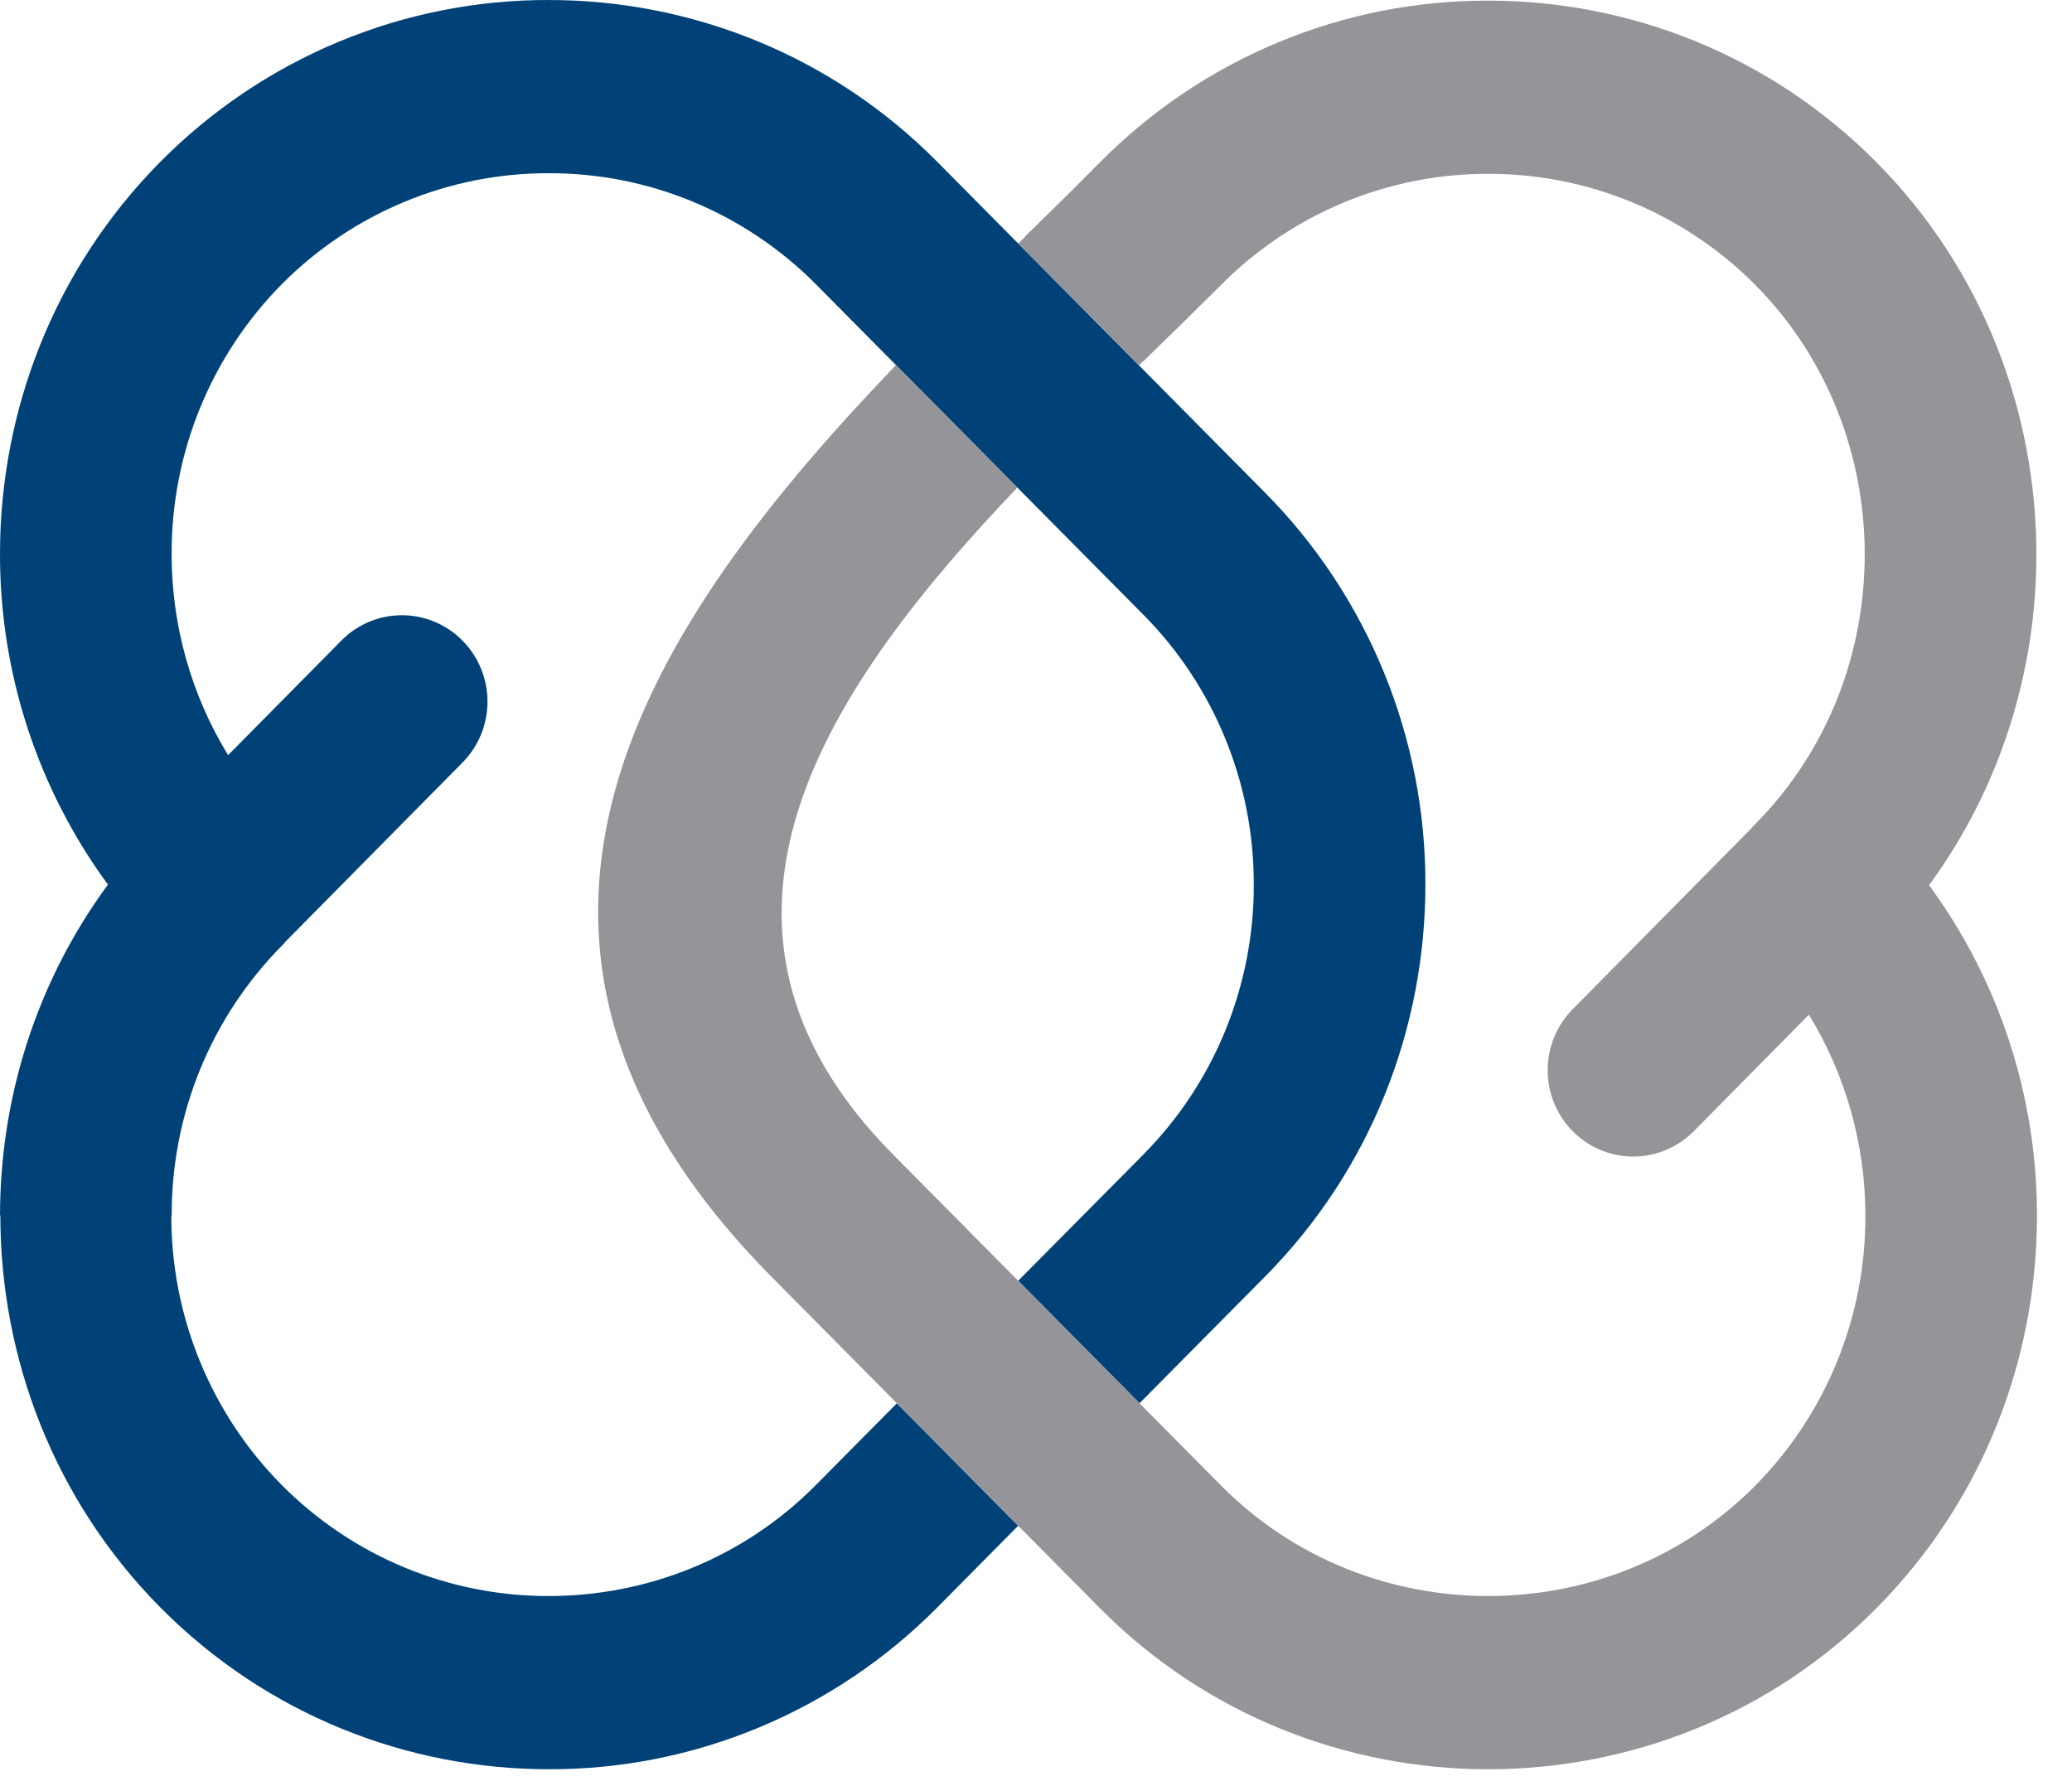 <svg xmlns="http://www.w3.org/2000/svg" width="58" height="50" viewBox="0 0 58 50" fill="none"><path d="M3.022 24.764C1.055 22.085 -0.005 18.838 1.50452e-05 15.505C1.50452e-05 11.528 1.496 7.551 4.488 4.53C5.915 3.089 7.612 1.947 9.478 1.17C11.344 0.393 13.344 -0.005 15.362 4.57764e-05C19.302 4.57764e-05 23.244 1.51 26.236 4.53L35.411 13.79C36.839 15.231 37.971 16.942 38.741 18.825C39.511 20.708 39.905 22.726 39.9 24.764C39.9 28.739 38.404 32.717 35.411 35.736L31.898 39.282L28.501 35.854L32.015 32.31V32.308C32.995 31.317 33.772 30.141 34.301 28.846C34.829 27.551 35.1 26.164 35.096 24.764C35.1 23.363 34.83 21.976 34.301 20.681C33.773 19.387 32.996 18.21 32.016 17.218H32.015L22.839 7.958C21.857 6.969 20.691 6.185 19.408 5.652C18.125 5.118 16.75 4.845 15.362 4.849C13.975 4.845 12.6 5.118 11.317 5.652C10.034 6.185 8.868 6.969 7.886 7.958C6.906 8.95 6.128 10.127 5.599 11.422C5.071 12.716 4.801 14.104 4.804 15.505C4.802 17.495 5.349 19.446 6.385 21.139L9.578 17.909C10.028 17.465 10.633 17.219 11.262 17.222C11.891 17.225 12.493 17.478 12.939 17.925C13.385 18.373 13.639 18.979 13.646 19.614C13.652 20.249 13.411 20.861 12.975 21.317L8.008 26.343C7.969 26.39 7.928 26.434 7.886 26.477C6.906 27.469 6.129 28.646 5.6 29.94C5.072 31.235 4.802 32.622 4.806 34.022H4.796C4.793 35.424 5.064 36.811 5.595 38.106C6.125 39.401 6.903 40.578 7.885 41.569C8.867 42.558 10.033 43.342 11.316 43.876C12.6 44.409 13.975 44.682 15.362 44.678C18.074 44.678 20.785 43.642 22.839 41.57L25.105 39.283L28.501 42.711L26.237 44.997C24.809 46.438 23.114 47.58 21.248 48.357C19.381 49.135 17.381 49.532 15.362 49.527C11.423 49.527 7.481 48.017 4.489 44.998C1.503 41.984 0.01 38.004 0.01 34.022H0.001C0.001 30.76 1.008 27.497 3.021 24.764" fill="#004278"></path><path d="M53.998 24.779C55.966 27.458 57.025 30.706 57.019 34.04C57.019 38.016 55.524 41.994 52.531 45.013C49.551 48.022 45.602 49.527 41.657 49.527C37.712 49.527 33.764 48.022 30.785 45.014L21.609 35.754C12.17 26.23 18.195 17.397 25.08 10.22L28.478 13.648C23.191 19.194 18.599 25.86 25.006 32.326L34.181 41.586C36.223 43.648 38.938 44.678 41.657 44.678C44.376 44.678 47.093 43.648 49.135 41.586C50.115 40.595 50.892 39.418 51.421 38.123C51.949 36.828 52.22 35.441 52.216 34.04C52.219 32.05 51.671 30.099 50.635 28.405L47.443 31.636C47.222 31.867 46.958 32.051 46.667 32.178C46.375 32.305 46.061 32.372 45.743 32.376C45.426 32.379 45.111 32.319 44.816 32.198C44.522 32.077 44.254 31.898 44.029 31.672C43.804 31.446 43.625 31.177 43.504 30.881C43.383 30.585 43.321 30.267 43.323 29.946C43.324 29.626 43.389 29.309 43.513 29.014C43.637 28.718 43.819 28.451 44.046 28.227L49.012 23.201C49.052 23.156 49.092 23.111 49.135 23.066C51.177 21.006 52.198 18.266 52.198 15.521C52.198 12.778 51.177 10.036 49.135 7.976C48.152 6.987 46.986 6.203 45.703 5.669C44.42 5.136 43.046 4.863 41.658 4.866C40.271 4.863 38.896 5.135 37.613 5.669C36.33 6.202 35.164 6.986 34.182 7.975C33.462 8.691 32.738 9.403 32.009 10.11L32.005 10.105L31.881 10.226L28.502 6.817L28.688 6.634L28.692 6.63L28.688 6.625C29.292 6.035 29.876 5.465 30.785 4.548C32.212 3.107 33.907 1.965 35.773 1.188C37.639 0.41 39.639 0.013 41.658 0.018C45.598 0.018 49.54 1.528 52.531 4.547C55.512 7.556 57.003 11.541 57.003 15.521C57.003 18.785 56 22.051 53.998 24.779Z" fill="#949499"></path></svg>